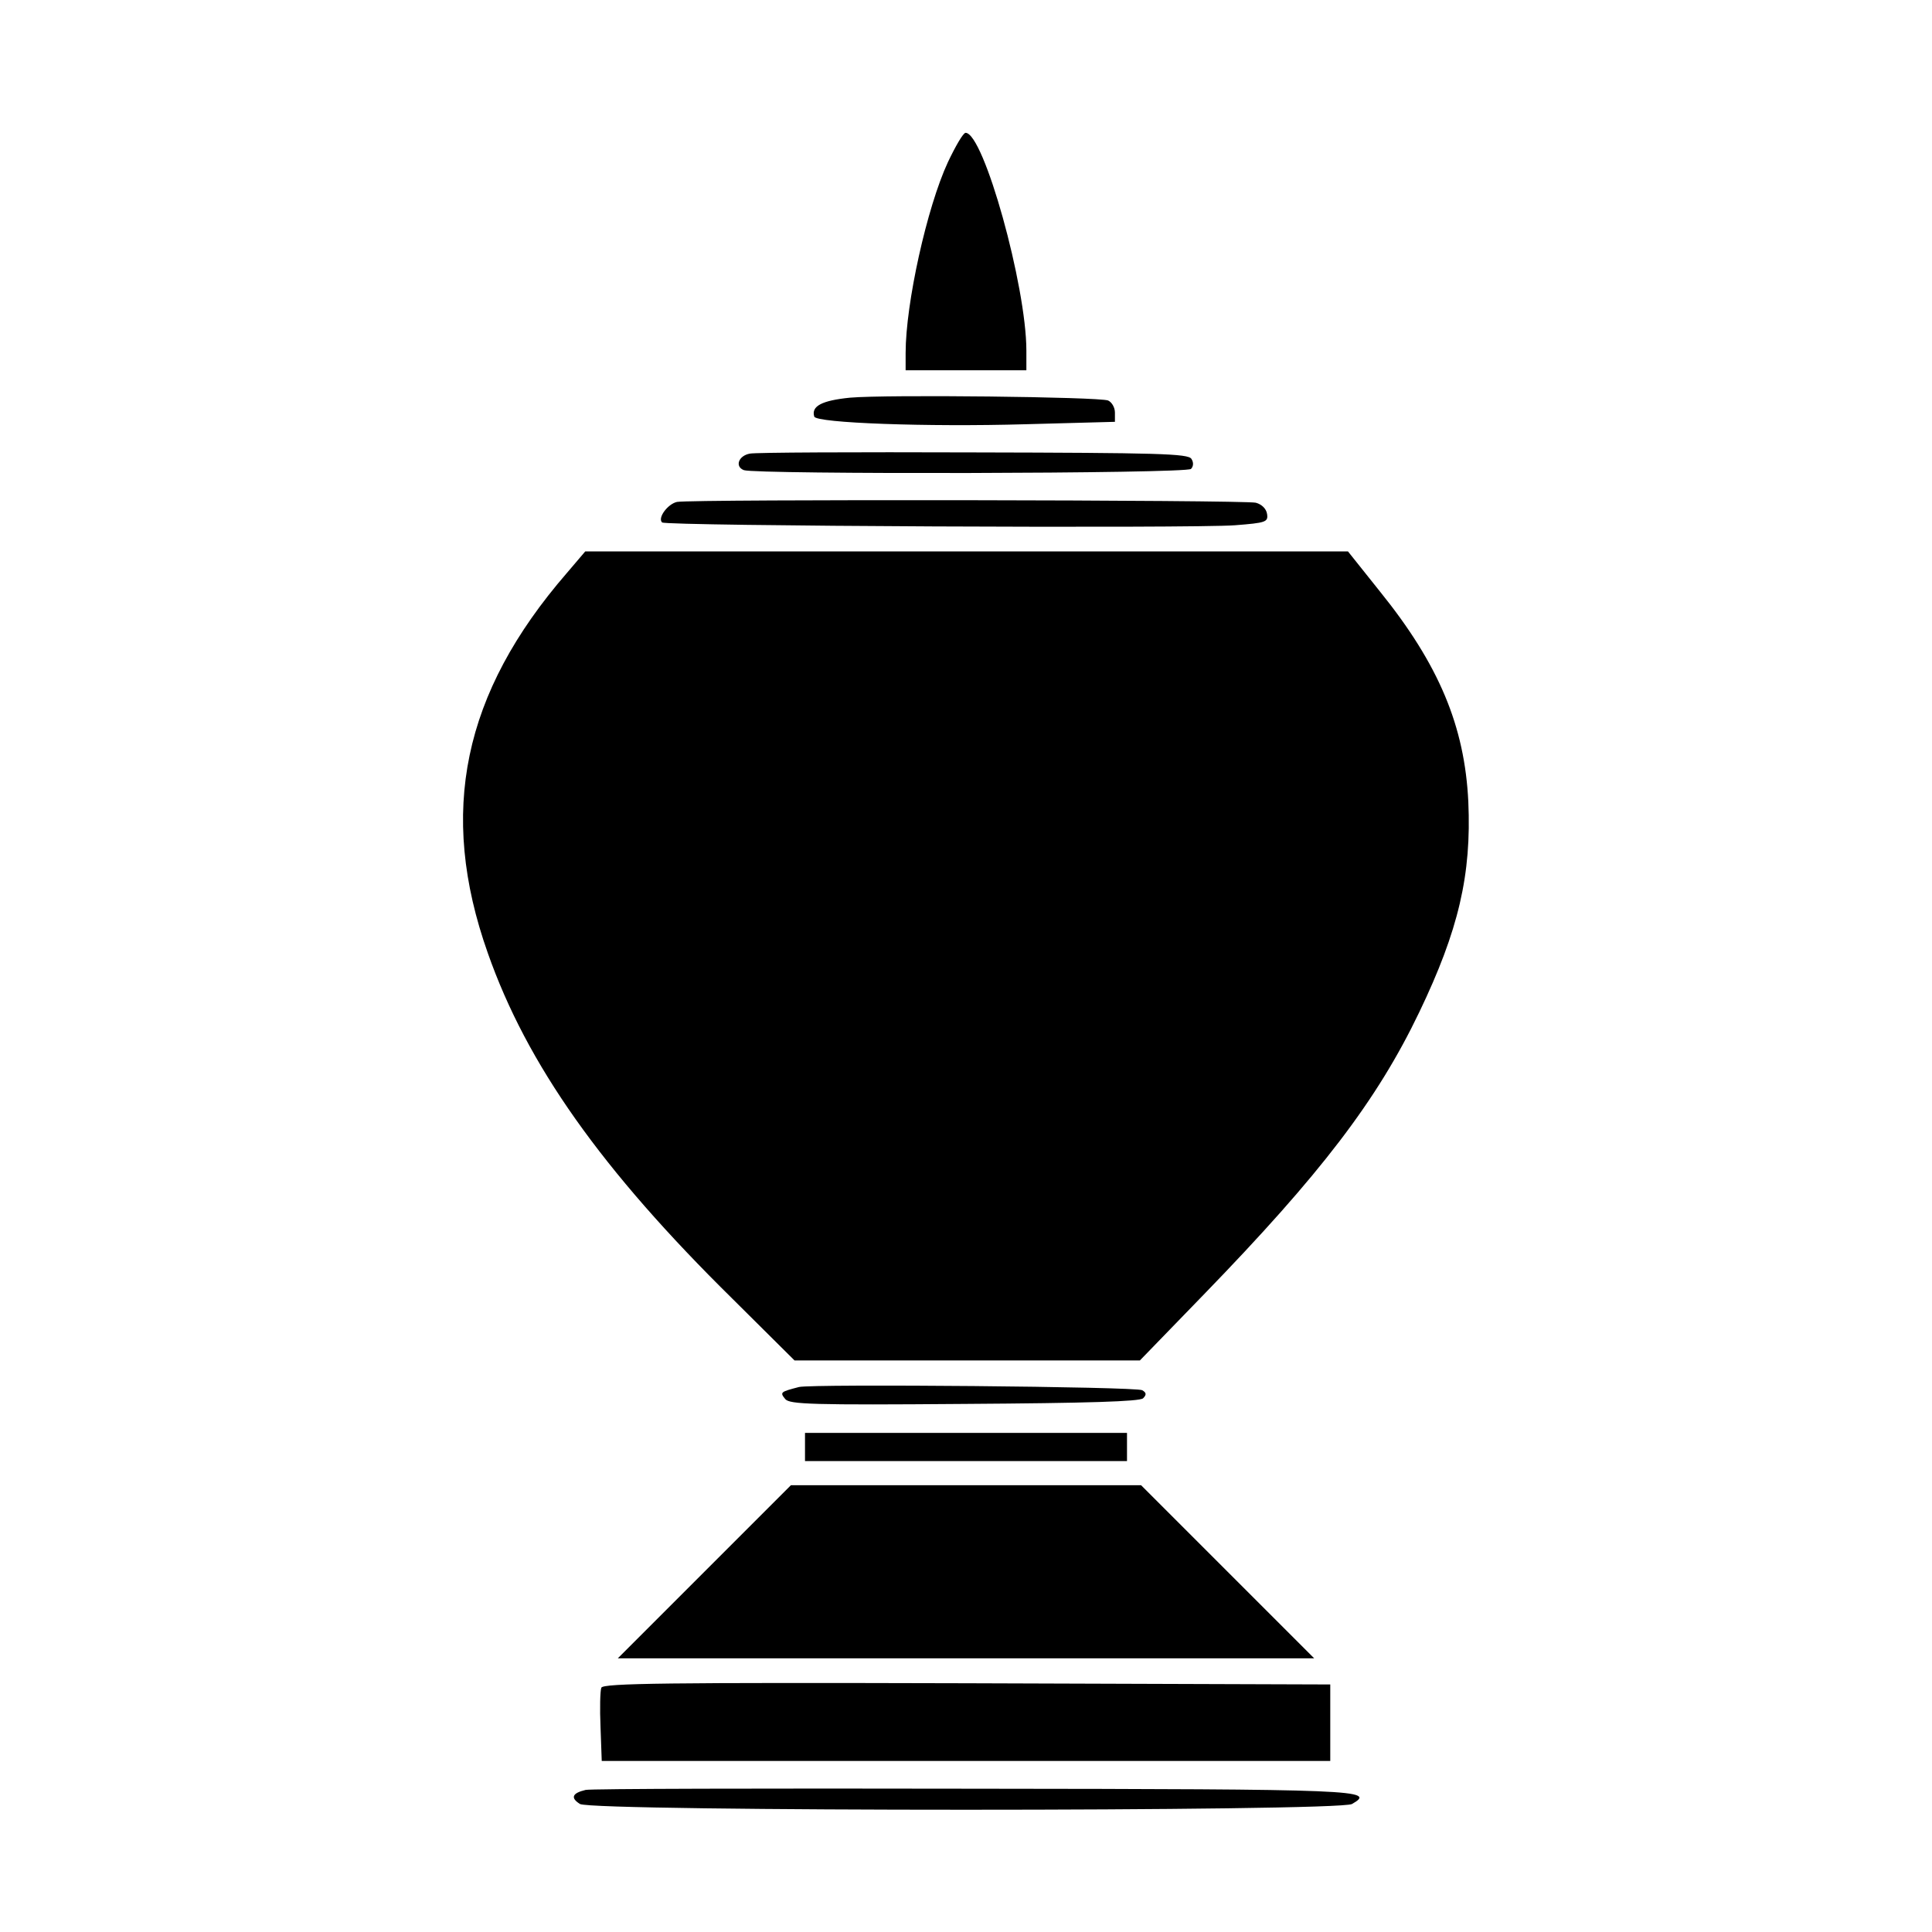 <?xml version="1.0" standalone="no"?>
<!DOCTYPE svg PUBLIC "-//W3C//DTD SVG 20010904//EN"
 "http://www.w3.org/TR/2001/REC-SVG-20010904/DTD/svg10.dtd">
<svg version="1.0" xmlns="http://www.w3.org/2000/svg"
 width="480pt" height="480pt" viewBox="0 0 480 480"
 preserveAspectRatio="xMidYMid meet">

<g transform="translate(0,480) scale(0.1,-0.1)"
fill="#000000" stroke="none">
<path d="M2355 4397 c-52 -112 -105 -351 -105 -474 l0 -43 150 0 150 0 0 49
c0 160 -106 541 -151 541 -6 0 -25 -33 -44 -73z"/>
<path d="M2112 3812 c-70 -7 -97 -21 -89 -47 5 -16 281 -26 525 -19 l222 6 0
23 c0 13 -8 26 -17 30 -24 9 -550 15 -641 7z"/>
<path d="M1863 3673 c-28 -5 -38 -32 -15 -41 28 -11 1099 -9 1111 3 6 6 7 16
1 25 -8 13 -82 15 -542 16 -293 1 -543 0 -555 -3z"/>
<path d="M1682 3553 c-23 -5 -49 -40 -37 -51 9 -9 1318 -15 1423 -7 77 6 83 8
80 28 -2 13 -13 24 -28 28 -27 7 -1400 9 -1438 2z"/>
<path d="M1408 3376 c-258 -298 -320 -594 -196 -944 97 -276 282 -538 608
-859 l154 -153 429 0 429 0 159 164 c290 299 430 482 535 701 98 204 130 342
122 523 -9 188 -73 341 -220 523 l-79 99 -948 0 -947 0 -46 -54z"/>
<path d="M1985 1354 c-46 -12 -48 -13 -34 -30 11 -13 66 -15 445 -12 307 2
436 6 444 14 9 9 8 14 -2 20 -14 9 -819 16 -853 8z"/>
<path d="M2000 1205 l0 -35 400 0 400 0 0 35 0 35 -400 0 -400 0 0 -35z"/>
<path d="M1750 895 l-215 -215 865 0 865 0 -215 215 -215 215 -435 0 -435 0
-215 -215z"/>
<path d="M1494 607 c-3 -8 -4 -52 -2 -98 l3 -84 905 0 905 0 0 95 0 95 -903 3
c-747 2 -903 0 -908 -11z"/>
<path d="M1455 353 c-34 -8 -38 -20 -14 -35 35 -19 1883 -19 1918 0 61 35 23
37 -942 38 -518 1 -951 0 -962 -3z"/>
</g>
</svg>
